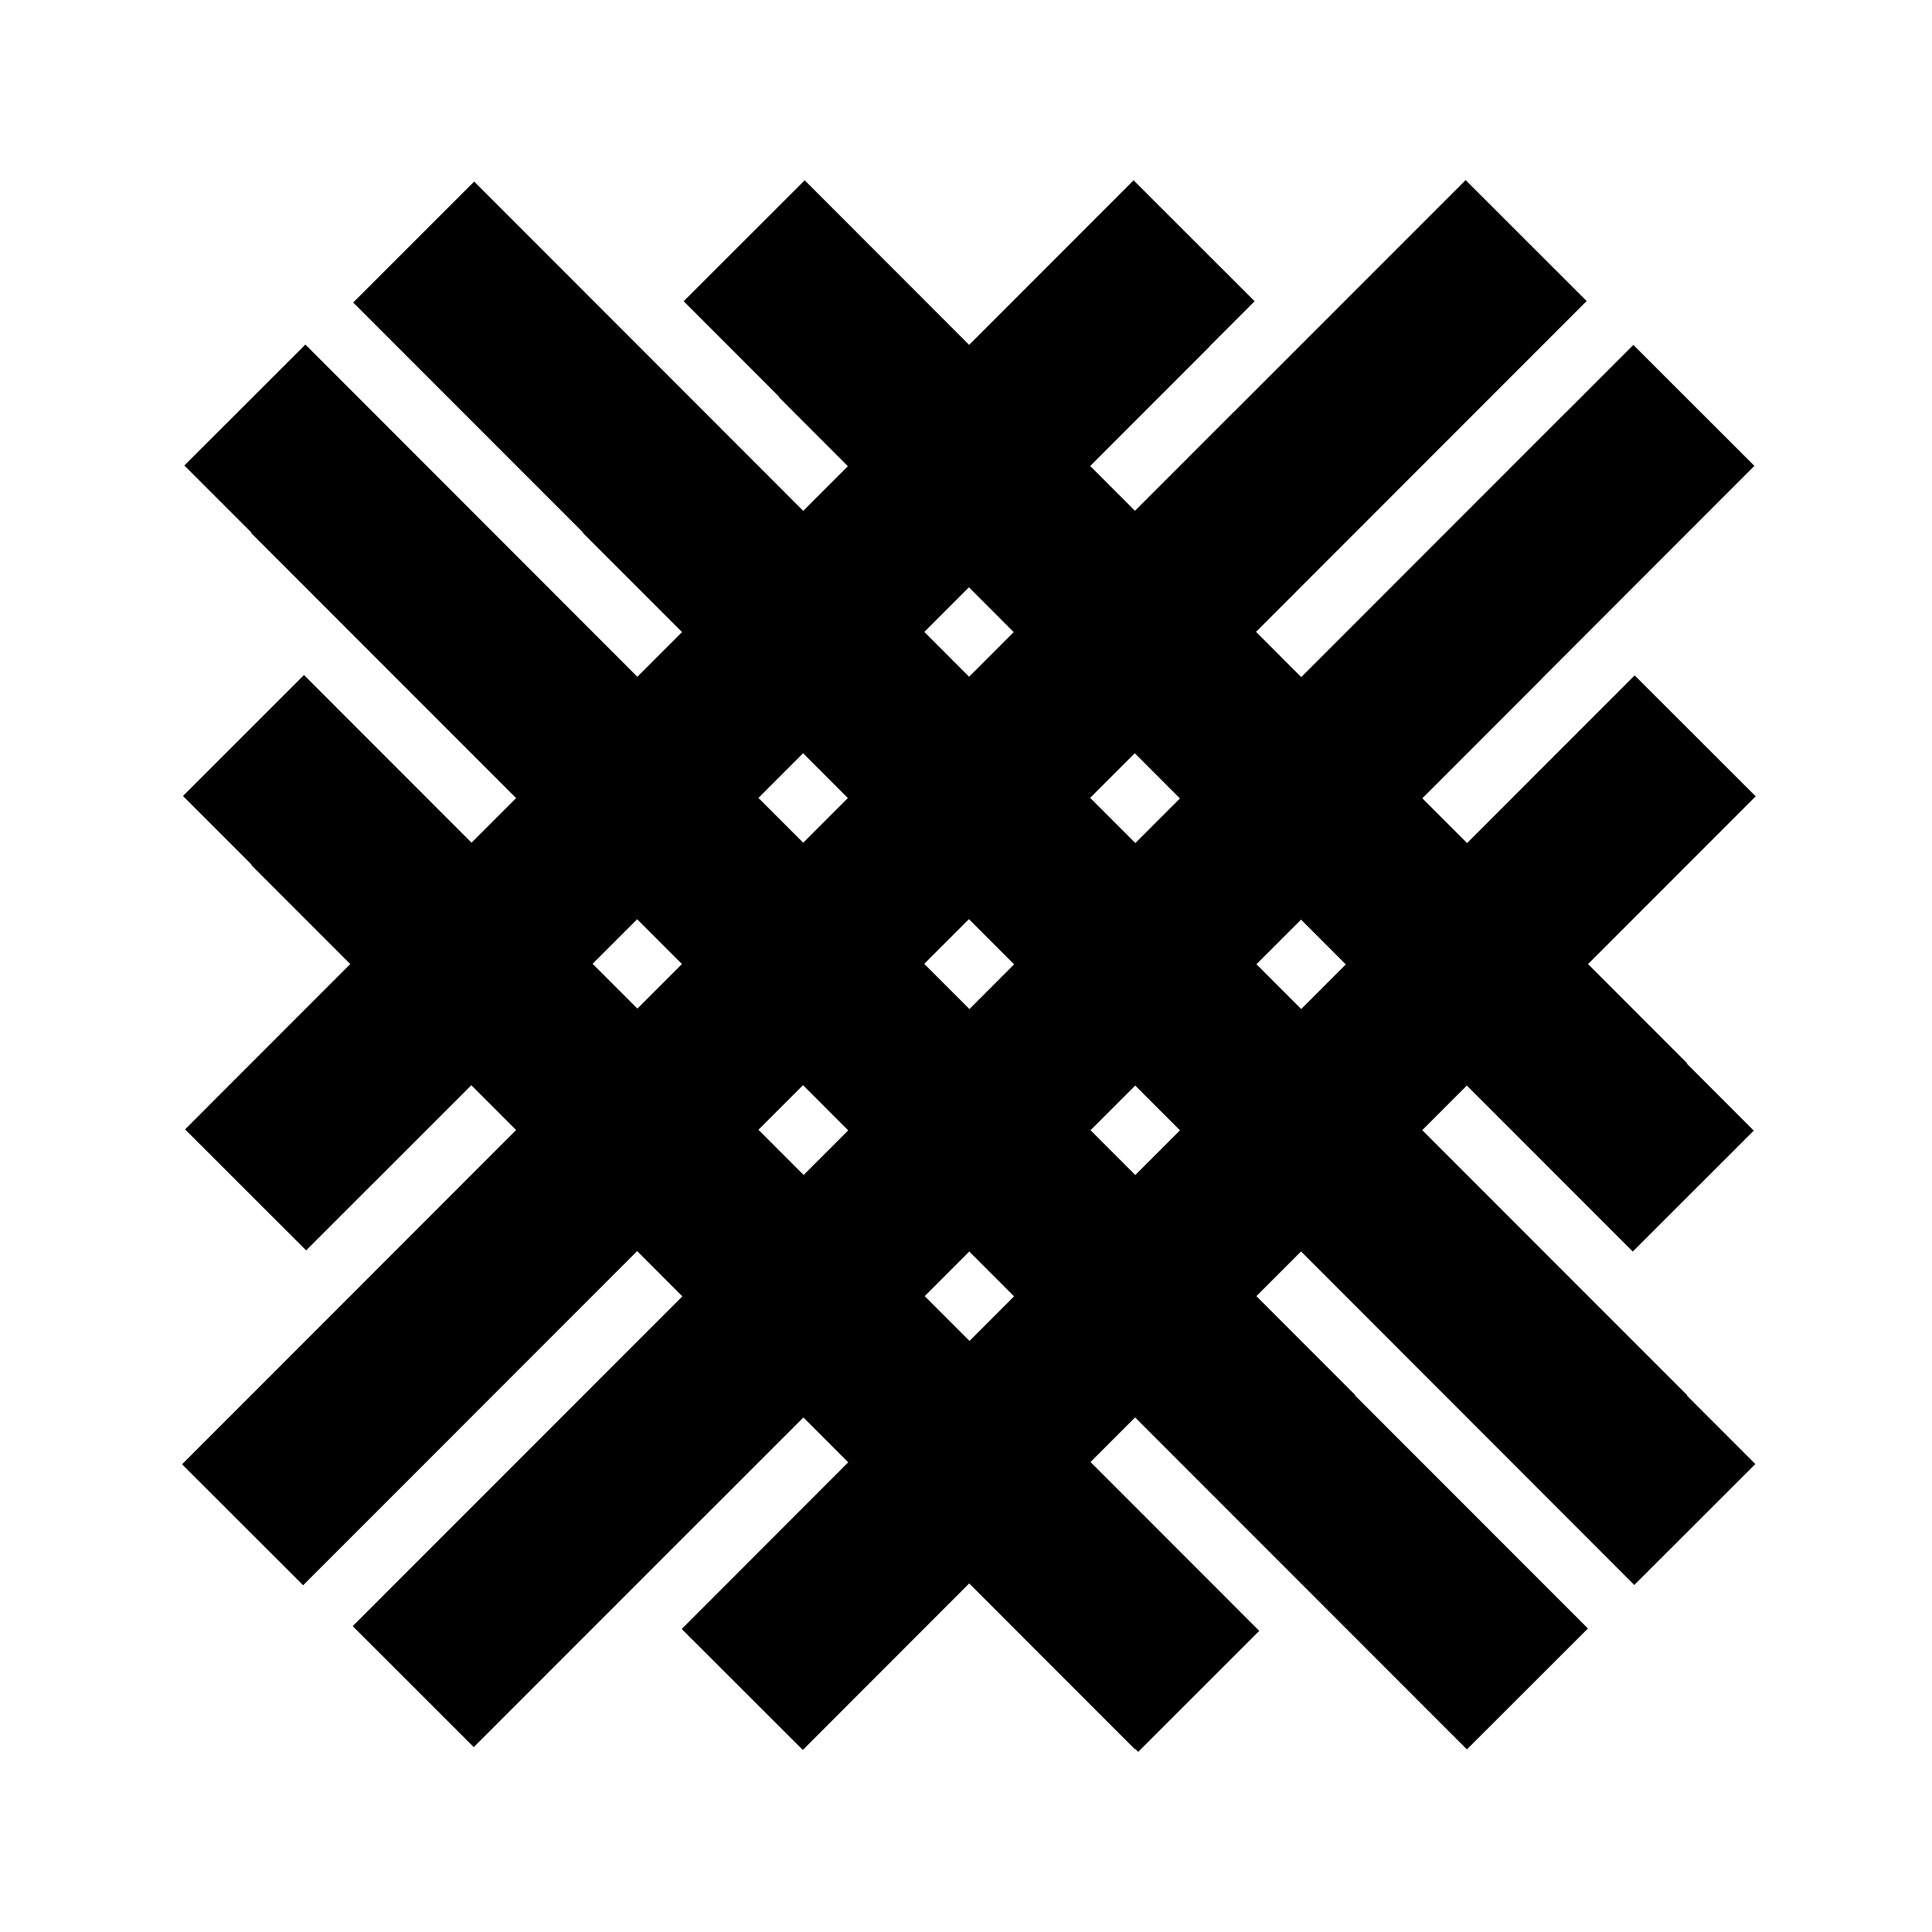 <?xml version="1.0" encoding="UTF-8"?>
<!-- Uploaded to: ICON Repo, www.svgrepo.com, Generator: ICON Repo Mixer Tools -->
<svg fill="#000000" width="800px" height="800px" version="1.1" viewBox="144 144 512 512" xmlns="http://www.w3.org/2000/svg">
 <path d="m591.11 513.73-70.195-70.227 11.812-11.82 43.969 43.992 32.074-32.051-17.738-17.754 0.086-0.086-26.27-26.285 44.43-44.461-32.074-32.051-18.156 18.168-0.004-0.004-26.25 26.27-11.859-11.863 31.578-31.594-0.023-0.023 56.441-56.477-32.074-32.051-17.801 17.809-0.012-0.012-70.199 70.23-11.984-11.996 87.617-87.664-32.074-32.051-61.289 61.309-0.016-0.016-26.32 26.336-11.859-11.863 31.641-31.656-0.039-0.039 10.812-10.816 1.152-1.16-32.074-32.047-23.043 23.062-20.535 20.551-43.578-43.609-32.074 32.047 25.305 25.328-0.086 0.086 18.293 18.309-11.828 11.836-87.203-87.27-32.066 32.051 60.984 61.02-0.074 0.074 26.238 26.254-11.836 11.84-87.984-88.043-32.074 32.051 17.801 17.809-0.09 0.09 70.211 70.246-11.805 11.812-44.406-44.43-32.074 32.051 18.156 18.168-0.09 0.09 26.27 26.285-43.613 43.645 0.016 0.016-0.172 0.168 32.074 32.051 17.336-17.348 0.012 0.012 26.43-26.441 11.871 11.875-88.367 88.418 0.016 0.016-0.172 0.168 32.074 32.051 18.148-18.156 0.004 0.004 70.371-70.406 11.977 11.984-87.188 87.23 0.016 0.016-0.172 0.172 32.066 32.051 60.844-60.875 0.016 0.016 26.492-26.504 11.879 11.887-43.172 43.203-0.785 0.785 0.016 0.016-0.176 0.176 32.082 32.043 17.785-17.805 26.312-26.328 43.922 43.953 0.102-0.102 0.777 0.781 32.074-32.051-44.719-44.75 11.812-11.824 87.934 87.984 32.074-32.051-61.723-61.754 0.082-0.082-26.223-26.238 11.836-11.84 88.32 88.387 32.074-32.051-18.156-18.168zm-234.25-146.4-11.863-11.871 11.828-11.84 11.863 11.871zm43.91 20.258 11.977 11.98-11.836 11.84-11.977-11.984zm32.234 55.93 11.836-11.84 11.863 11.875-11.836 11.84zm55.832-32.113-11.863-11.871 11.82-11.824 11.859 11.871zm-43.957-43.984-11.977-11.98 11.824-11.824 11.969 11.98zm-44.059-44.078-11.863-11.871 11.824-11.828 11.859 11.871zm-87.965 64.266 11.863 11.871-11.805 11.812-11.871-11.875zm43.949 43.973 11.977 11.984-11.809 11.812-11.977-11.98zm44.062 44.09 11.871 11.875-11.809 11.824-11.875-11.879z"/>
</svg>